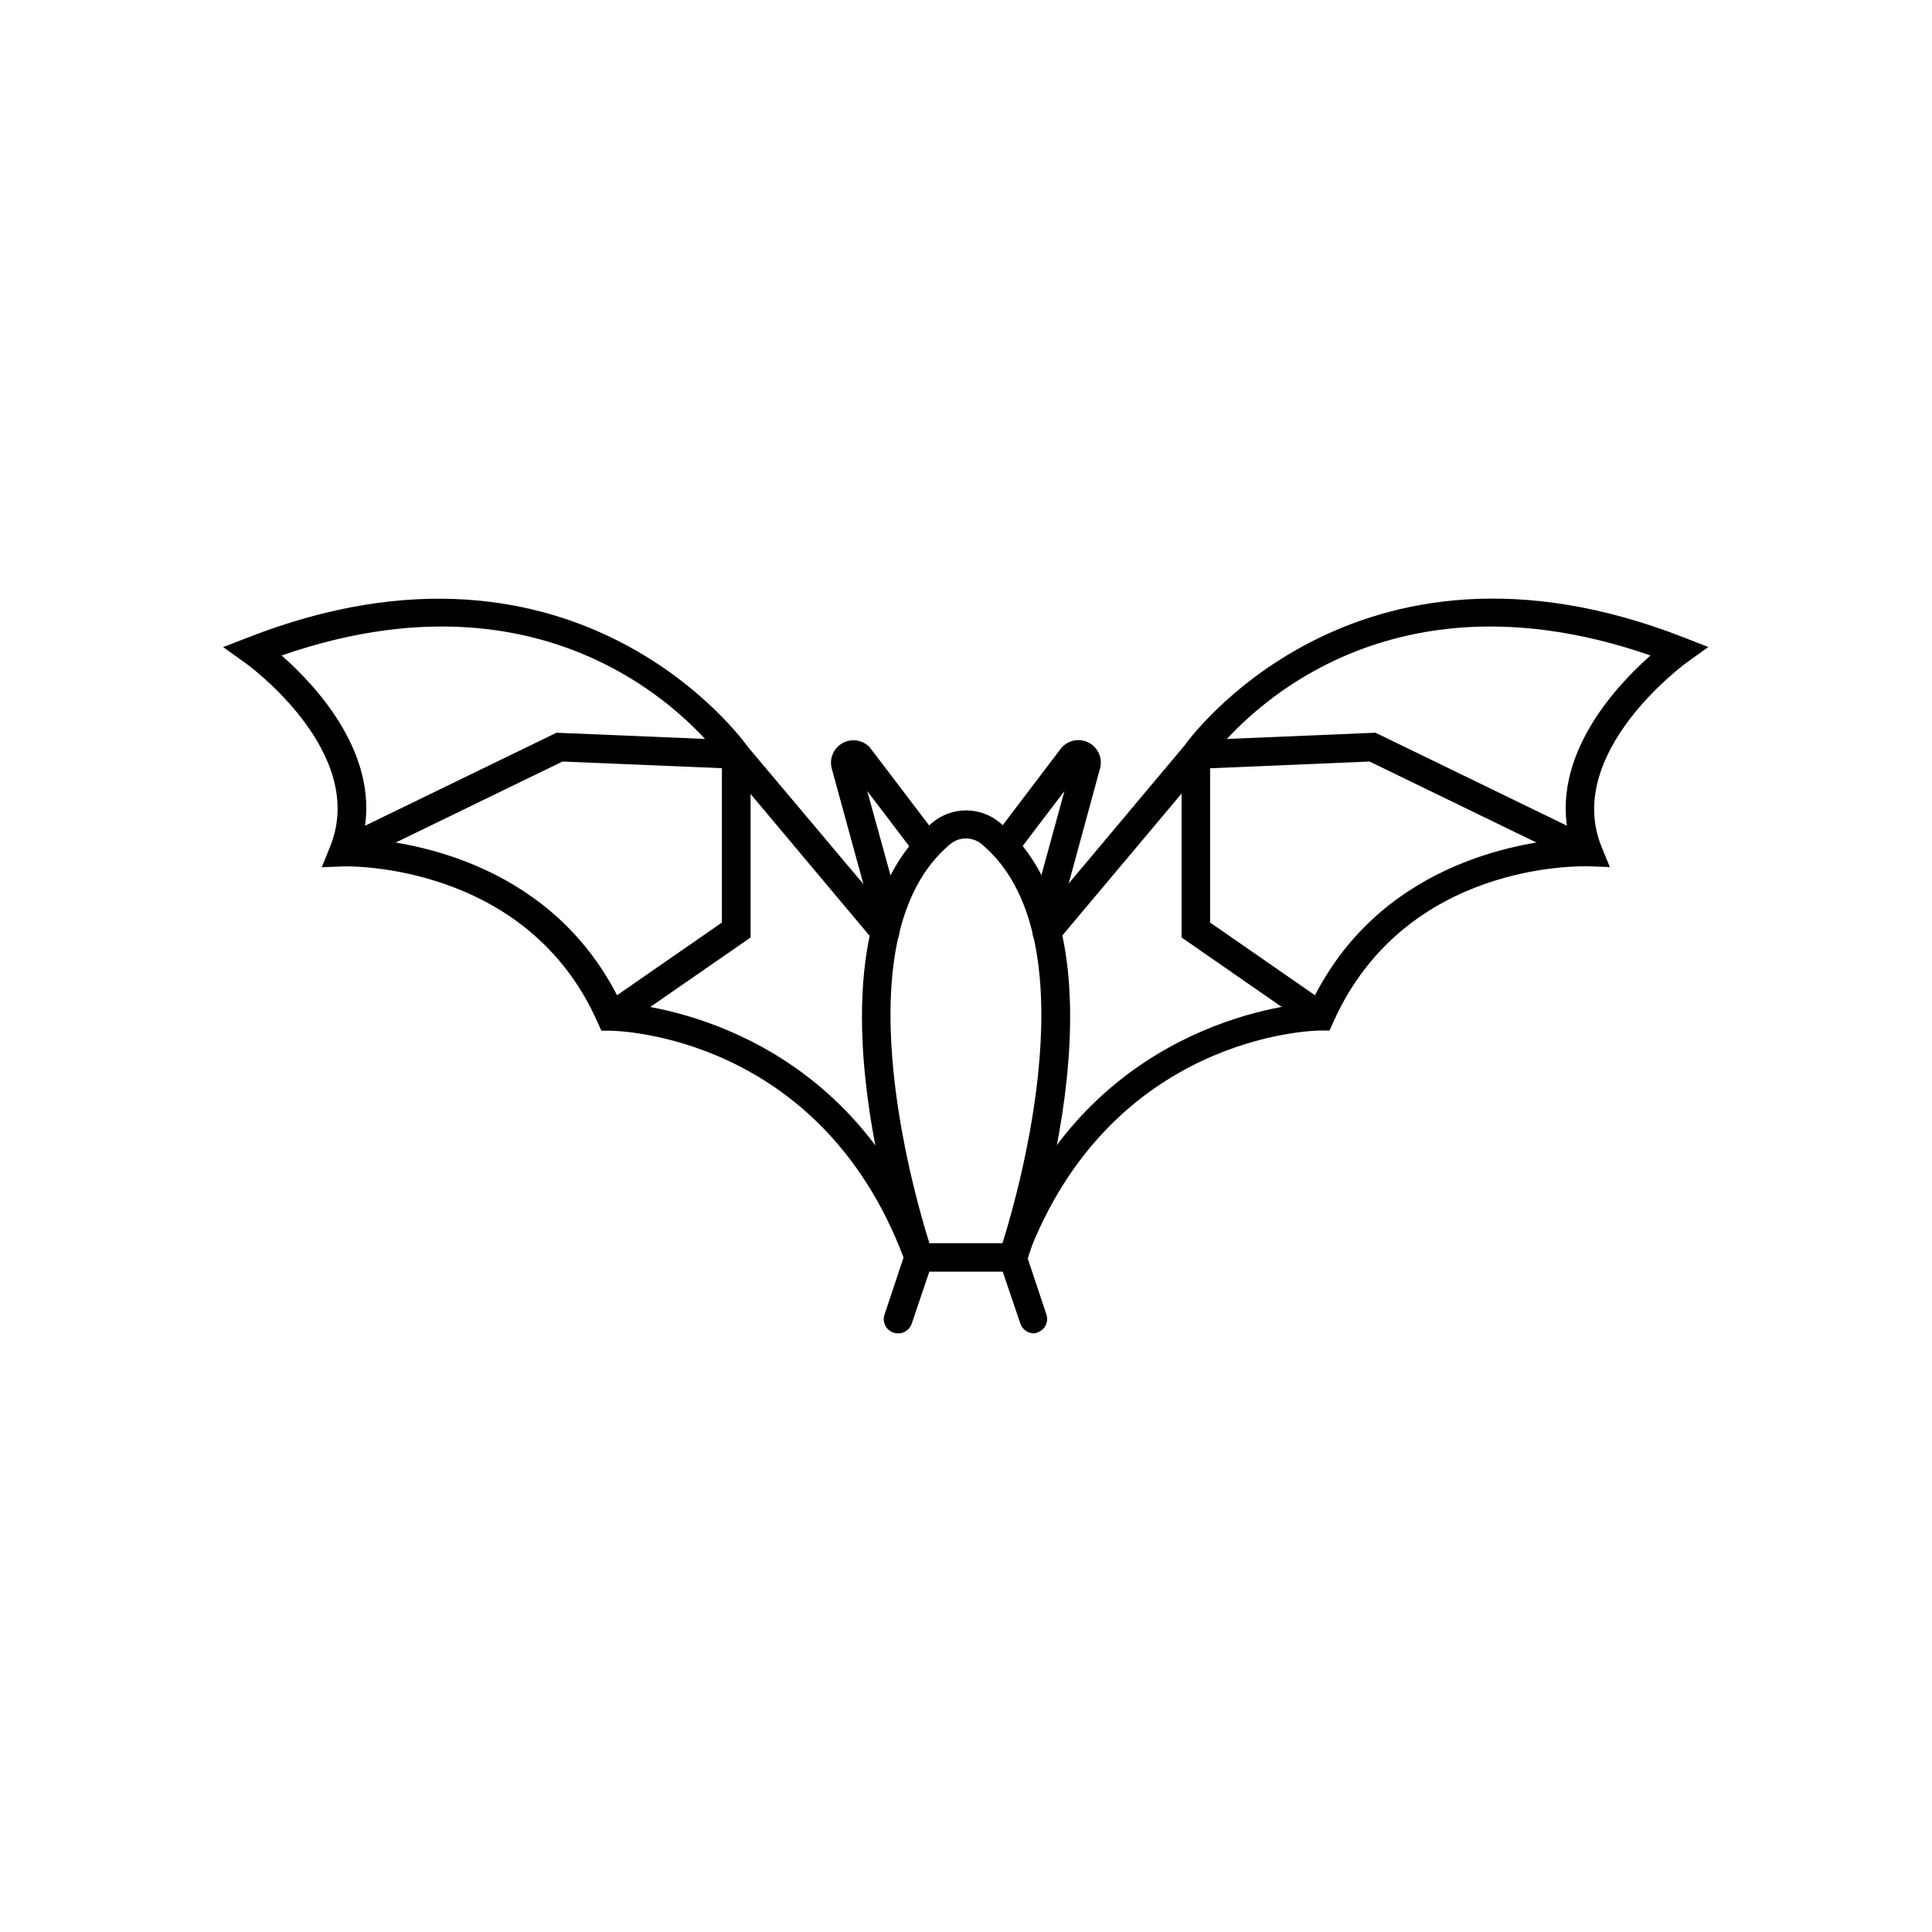 <?xml version="1.0" encoding="UTF-8"?>
<!-- Uploaded to: SVG Repo, www.svgrepo.com, Generator: SVG Repo Mixer Tools -->
<svg fill="#000000" width="800px" height="800px" version="1.1" viewBox="144 144 512 512" xmlns="http://www.w3.org/2000/svg">
 <g>
  <path d="m308.18 416.5-4.309-6.223 31.438-21.789v-40.91l-42.246-1.762-56.426 27.406-3.301-6.801 58.141-28.242 46.402 1.941c2.816 0.082 5.055 2.394 5.039 5.215v47.105z"/>
  <path d="m381.99 497.36c-0.414 0.008-0.824-0.062-1.211-0.203-0.953-0.312-1.738-0.996-2.184-1.898-0.445-0.898-0.512-1.938-0.184-2.887l5.039-15.113c-22.141-58.668-75.293-60.078-77.562-60.105h-2.519l-0.984-2.191c-18.84-42.672-66.828-41.387-67.281-41.363l-5.844 0.227 2.215-5.441c10.227-25.191-22.27-48.617-22.672-48.844l-5.668-4.055 6.5-2.519c87.891-34.387 132.05 28.266 132.5 28.895l39.297 46.68 0.004-0.004c1.348 1.602 1.145 3.992-0.453 5.344-1.602 1.348-3.992 1.145-5.34-0.457l-39.449-47.027c-1.688-2.621-39.473-55.797-117.56-28.691 9.27 8.16 26.75 26.875 21.461 48.516 13.805 1.031 50.859 6.953 68.441 43.555 11.613 1.008 61.488 8.664 82.473 65.797l0.527 1.715-5.969 17.633c-0.559 1.484-1.988 2.461-3.574 2.441z"/>
  <path d="m375.71 388.89-11.285-41.211c-0.711-2.637 0.461-5.418 2.844-6.746 2.383-1.328 5.367-0.863 7.231 1.125l18.238 23.98-5.996 4.586-12.922-17.004 9.195 33.277z"/>
  <path d="m491.82 416.5-34.688-24.059v-47.609c-0.016-2.516 1.973-4.59 4.484-4.688l46.906-1.965 58.141 28.238-3.273 6.801-56.453-27.406-42.246 1.789v40.887l31.438 21.789z"/>
  <path d="m418.01 497.36c-1.602 0-3.035-1.008-3.574-2.519l-5.996-17.633 0.578-1.637c20.934-57.156 70.836-64.816 82.473-65.824 17.586-36.574 54.613-42.496 68.395-43.527-5.238-21.59 12.242-40.305 21.512-48.516-78.09-27.078-115.88 26.07-117.39 28.414l-39.727 47.281c-1.348 1.594-3.734 1.789-5.328 0.441-1.59-1.352-1.789-3.734-0.441-5.328l39.426-46.98c0.227-0.328 44.41-62.977 132.32-28.59l6.473 2.519-5.644 4.055c-0.352 0.227-32.746 23.855-22.672 48.871l2.215 5.391-5.844-0.203c-1.941 0-48.441-1.258-67.461 41.336l-0.984 2.191h-2.519c-2.266 0-55.418 1.438-77.562 60.105l5.039 15.113h0.008c0.668 1.969-0.379 4.109-2.34 4.789-0.309 0.129-0.629 0.211-0.961 0.25z"/>
  <path d="m415.11 481.01h-30.23l-0.883-2.519c-1.211-3.5-29.5-86.352 7.129-116.53h0.004c5.164-4.258 12.617-4.258 17.781 0 36.625 30.23 8.34 113.03 7.129 116.53zm-24.836-7.559h19.398c4.383-13.957 23.68-81.543-5.594-105.8h-0.004c-2.383-1.941-5.805-1.941-8.188 0-29.293 24.262-9.973 91.848-5.59 105.8z"/>
  <path d="m424.28 388.89-7.305-1.988 9.117-33.277-12.922 17.004-5.996-4.586 18.012-23.73c1.793-2.188 4.875-2.809 7.375-1.488 2.5 1.32 3.727 4.219 2.93 6.93z"/>
 </g>
</svg>